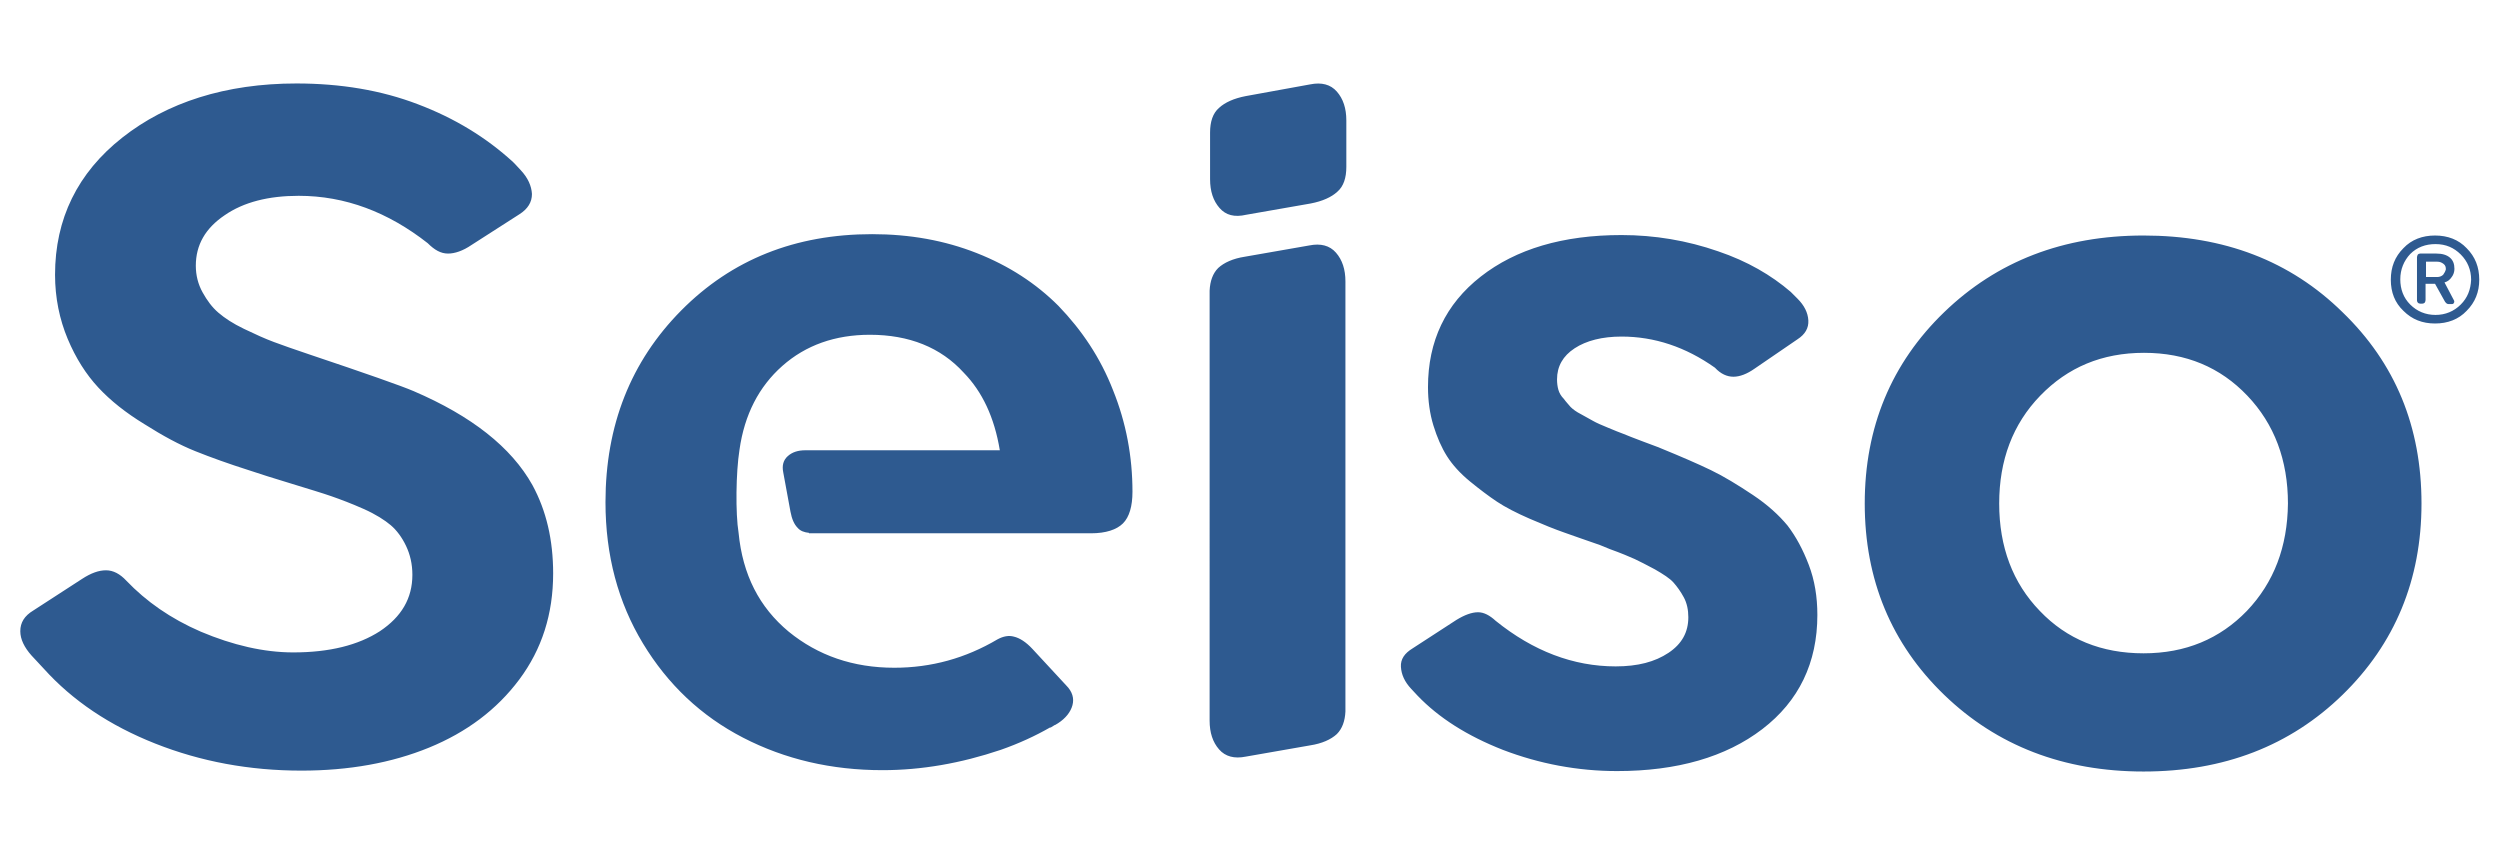 <?xml version="1.0" encoding="utf-8"?>
<!-- Generator: Adobe Illustrator 23.0.1, SVG Export Plug-In . SVG Version: 6.00 Build 0)  -->
<svg version="1.1" id="Capa_1" xmlns="http://www.w3.org/2000/svg" xmlns:xlink="http://www.w3.org/1999/xlink" x="0px" y="0px"
	 viewBox="0 0 554.1 189.5" style="enable-background:new 0 0 554.1 189.5;" xml:space="preserve">
<style type="text/css">
	.st0{fill:#2E5A90;}
</style>
<path class="st0" d="M543.4,61.4c0.4-0.5,0.6-1.2,0.6-1.8c0-1.1-0.3-1.9-1-2.5s-1.7-0.9-3-0.9h-3.6c-0.2,0-0.4,0.1-0.5,0.2
	c-0.1,0.2-0.2,0.4-0.2,0.6v9.5c0,0.3,0.1,0.5,0.2,0.6c0.1,0.1,0.3,0.2,0.5,0.2h0.5c0.2,0,0.4-0.1,0.5-0.2c0.1-0.1,0.2-0.4,0.2-0.6
	v-3.6h2.1l2,3.6c0.3,0.6,0.6,0.9,1,0.9h0.7c0.3,0,0.4-0.1,0.5-0.3c0.1-0.2,0.1-0.4-0.1-0.7l-2-3.8C542.5,62.4,543,62,543.4,61.4z
	 M541.5,60.9c-0.3,0.3-0.8,0.5-1.3,0.5h-2.5v-3.4h2.5c0.6,0,1,0.2,1.4,0.5s0.5,0.7,0.5,1.2C542,60.1,541.8,60.5,541.5,60.9z
	 M539.7,52.2c-2.8,0-5.2,0.9-7,2.8c-1.9,1.9-2.8,4.2-2.8,7c0,2.8,0.9,5.1,2.8,6.9c1.9,1.9,4.2,2.8,7,2.8c2.8,0,5.2-0.9,7-2.8
	c1.9-1.9,2.8-4.2,2.8-6.9c0-2.8-0.9-5.1-2.8-7C544.9,53.1,542.5,52.2,539.7,52.2z M545.4,67.5c-1.5,1.5-3.4,2.3-5.6,2.3
	c-2.2,0-4.1-0.8-5.6-2.3c-1.5-1.5-2.2-3.4-2.2-5.6c0-2.2,0.8-4.1,2.2-5.6c1.5-1.5,3.4-2.2,5.6-2.2c2.3,0,4.1,0.8,5.6,2.3
	s2.3,3.4,2.3,5.6C547.6,64.2,546.9,66,545.4,67.5z M475.1,52.2c-17.8,0-32.5,5.7-44.2,17c-11.7,11.3-17.6,25.5-17.6,42.4
	s5.9,31.1,17.6,42.4c11.7,11.3,26.5,17,44.2,17c17.8,0,32.5-5.7,44.1-17s17.5-25.5,17.5-42.4c0-17-5.8-31.1-17.5-42.4
	C507.6,57.8,492.9,52.2,475.1,52.2z M498,135.4c-6,6.2-13.6,9.4-22.9,9.4c-9.3,0-17-3.1-23-9.4c-6-6.2-9-14.2-9-23.8
	s3-17.6,9.1-23.9s13.7-9.5,23-9.5s16.9,3.2,22.9,9.5c6,6.3,9,14.3,9,23.9C507,121.2,504,129.1,498,135.4z M270.3,46.1
	c-1.4-1.6-2.1-3.7-2.1-6.4v-2.6v-6.4v-1.3c0-2.4,0.6-4.3,2-5.5c1.3-1.2,3.3-2.1,5.9-2.6l14.3-2.6c2.5-0.5,4.5,0,5.9,1.6
	c1.4,1.6,2.1,3.7,2.1,6.4v10.3c0,2.4-0.6,4.3-2,5.5c-1.3,1.2-3.3,2.1-5.9,2.6l-14.3,2.5C273.6,48.2,271.7,47.7,270.3,46.1z
	 M298.2,64.3L298.2,64.3l0,93.4h0c-0.1,2.1-0.7,3.8-1.9,5c-1.3,1.2-3.3,2.1-5.9,2.5l-14.3,2.5c-2.5,0.5-4.5,0-5.9-1.6
	c-1.4-1.6-2.1-3.7-2.1-6.4v-2.1l0,0V64.9l0,0v-0.5h0c0.1-2.1,0.7-3.8,1.9-5c1.3-1.2,3.3-2.1,5.9-2.5l14.3-2.5c2.5-0.5,4.5,0,5.9,1.6
	c1.4,1.6,2.1,3.7,2.1,6.4L298.2,64.3L298.2,64.3z M246.7,86.5c2.9,7.2,4.3,14.7,4.3,22.5c0,3.2-0.7,5.6-2.1,7s-3.8,2.2-7.1,2.2
	h-61.6l0,0c0,0,0,0,0,0h-0.9v-0.1c-1-0.1-1.9-0.4-2.5-1.1c-0.8-0.8-1.3-2-1.6-3.6l-1.6-8.7c-0.3-1.5,0-2.7,1-3.6
	c1-0.9,2.3-1.3,3.9-1.3h0.7h0.9h41.5c-1.2-7.3-3.9-13-8-17.2c-5.1-5.6-12.1-8.4-20.8-8.4c-7.7,0-14.2,2.3-19.4,6.9
	c-5.2,4.6-8.4,10.8-9.5,18.6c-0.8,5-0.9,14.1-0.2,18.4c0.9,9.3,4.6,16.5,11.1,21.9c6.5,5.3,14.3,8,23.4,8c8.2,0,15.8-2.1,22.9-6.3
	l0,0c1.3-0.7,2.5-0.9,3.6-0.6c1.3,0.3,2.7,1.2,4.1,2.7l7.5,8.1c1.4,1.4,1.8,2.9,1.4,4.4c-0.4,1.5-1.5,2.9-3.2,4l-0.5,0.3l0,0
	c-0.1,0.1-0.3,0.1-0.4,0.2l-0.8,0.5l0-0.1c-3.3,1.9-7,3.6-11,5c-8.9,3-17.6,4.5-26.2,4.5c-11.3,0-21.6-2.4-30.9-7.2
	c-9.3-4.8-16.7-11.8-22.2-20.9c-5.5-9.1-8.3-19.5-8.3-31.3c0-17,5.6-31.2,16.8-42.5c11.2-11.3,25.3-16.9,42.3-16.9
	c8.4,0,16.1,1.4,23.2,4.2c7.1,2.8,13.1,6.7,18.1,11.7C239.8,73.2,243.9,79.3,246.7,86.5z M118,107.5c3.1,5.7,4.6,12.2,4.6,19.6
	c0,9-2.5,16.8-7.5,23.5c-5,6.7-11.7,11.7-20,15.1c-8.3,3.4-17.8,5.1-28.3,5.1c-11.5,0-22.3-2-32.4-6c-10.1-4-18.3-9.5-24.7-16.6
	c-0.5-0.5-0.9-1-1.3-1.4l-1.4-1.5c-1.6-1.8-2.5-3.6-2.5-5.4c0-1.9,0.9-3.4,2.9-4.6l10.8-7c2-1.3,3.7-1.9,5.3-1.9
	c1.6,0,3.1,0.8,4.5,2.3l0,0c4.4,4.6,9.8,8.4,16.5,11.3c7.1,3,14,4.6,20.5,4.6c8,0,14.4-1.6,19.2-4.7c4.8-3.2,7.2-7.3,7.2-12.5
	c0-2.4-0.5-4.5-1.4-6.4s-2.1-3.5-3.4-4.6s-3.3-2.4-6-3.6s-5.1-2.1-7.1-2.8s-5-1.6-8.9-2.8c-4-1.2-7.1-2.2-9.5-3
	c-4.4-1.4-8.3-2.8-11.8-4.2s-7.2-3.4-11.3-6c-4.1-2.5-7.5-5.2-10.2-8.1c-2.7-2.9-5-6.5-6.8-10.8c-1.8-4.3-2.8-9.1-2.8-14.2
	c0-12.4,5-22.6,14.9-30.4S50,18.5,65.7,18.5c9.8,0,18.8,1.5,26.9,4.6c8.2,3.1,15.2,7.4,21.1,12.8c0.1,0.1,0.1,0.1,0.2,0.2h0l0.1,0.1
	c0,0,0.1,0.1,0.1,0.1l0,0l1.3,1.4c1.6,1.7,2.4,3.5,2.5,5.3c0,1.8-0.9,3.3-2.8,4.5l-10.6,6.8c-1.9,1.3-3.7,1.9-5.2,1.9
	c-1.6,0-3-0.8-4.5-2.3l0,0C86,47,76.5,43.4,66.2,43.4c-6.7,0-12.2,1.4-16.4,4.3c-4.3,2.9-6.4,6.6-6.4,11.2c0,2.1,0.5,4.1,1.5,5.9
	c1,1.8,2.1,3.3,3.5,4.5s3.2,2.4,5.7,3.6c2.5,1.2,4.7,2.2,6.6,2.9s4.4,1.6,7.7,2.7c12.8,4.3,20.5,7,23.3,8.2
	C104.5,92.2,113.3,99.1,118,107.5z M400.9,125.2c1.3,3.4,1.9,7.1,1.9,11.1c0,10.6-4.1,19.1-12.2,25.3c-8.1,6.2-18.9,9.3-32.2,9.3
	c-8.7,0-17.2-1.6-25.3-4.7c-7.9-3.1-14.2-7.1-18.9-12l0,0l-1.4-1.5c-1.5-1.6-2.2-3.2-2.3-4.9s0.8-3,2.6-4.1l9.7-6.3
	c1.8-1.1,3.4-1.7,4.8-1.7c1.3,0,2.6,0.7,3.9,1.9l0,0c8.3,6.7,17.2,10.1,26.6,10.1c4.9,0,8.7-1,11.7-3s4.4-4.6,4.4-7.9
	c0-1.6-0.3-3.1-1-4.4c-0.7-1.3-1.5-2.4-2.3-3.3c-0.8-0.9-2.2-1.8-4.1-2.9c-1.9-1-3.4-1.8-4.5-2.3c-1.1-0.5-3-1.3-5.5-2.2
	c-1-0.4-1.7-0.7-2.2-0.9c-3.4-1.2-6.1-2.1-8-2.8c-2-0.7-4.5-1.7-7.5-3s-5.5-2.6-7.3-3.8c-1.8-1.2-3.8-2.7-6-4.5
	c-2.2-1.8-3.9-3.7-5.1-5.6c-1.2-1.9-2.2-4.2-3-6.8s-1.2-5.5-1.2-8.5c0-10.2,3.9-18.4,11.7-24.5c7.8-6.1,18.2-9.2,31.2-9.2
	c7.3,0,14.5,1.2,21.4,3.6c6.5,2.2,11.8,5.3,16.1,9l0,0l1.5,1.5c1.5,1.5,2.3,3.1,2.4,4.8c0.1,1.7-0.7,3.1-2.4,4.2l-9.5,6.5
	c-1.7,1.2-3.3,1.8-4.7,1.8c-1.4,0-2.8-0.6-4.1-2c-6.5-4.6-13.4-6.9-20.7-6.9c-4.3,0-7.8,0.9-10.4,2.6c-2.6,1.7-3.9,4-3.9,6.9
	c0,0.8,0.1,1.6,0.3,2.3s0.6,1.4,1.2,2c0.5,0.7,1.1,1.3,1.5,1.8c0.5,0.5,1.3,1.1,2.3,1.6c1.1,0.6,2,1.1,2.7,1.5
	c0.7,0.4,1.8,0.9,3.3,1.5s2.6,1.1,3.5,1.4c0.9,0.4,2.3,0.9,4.1,1.6s3.3,1.2,4.2,1.6c4.4,1.8,8.1,3.4,11,4.8c2.9,1.4,6,3.3,9.3,5.5
	s5.8,4.5,7.7,6.8C398.1,119,399.6,121.8,400.9,125.2z"/>
</svg>
